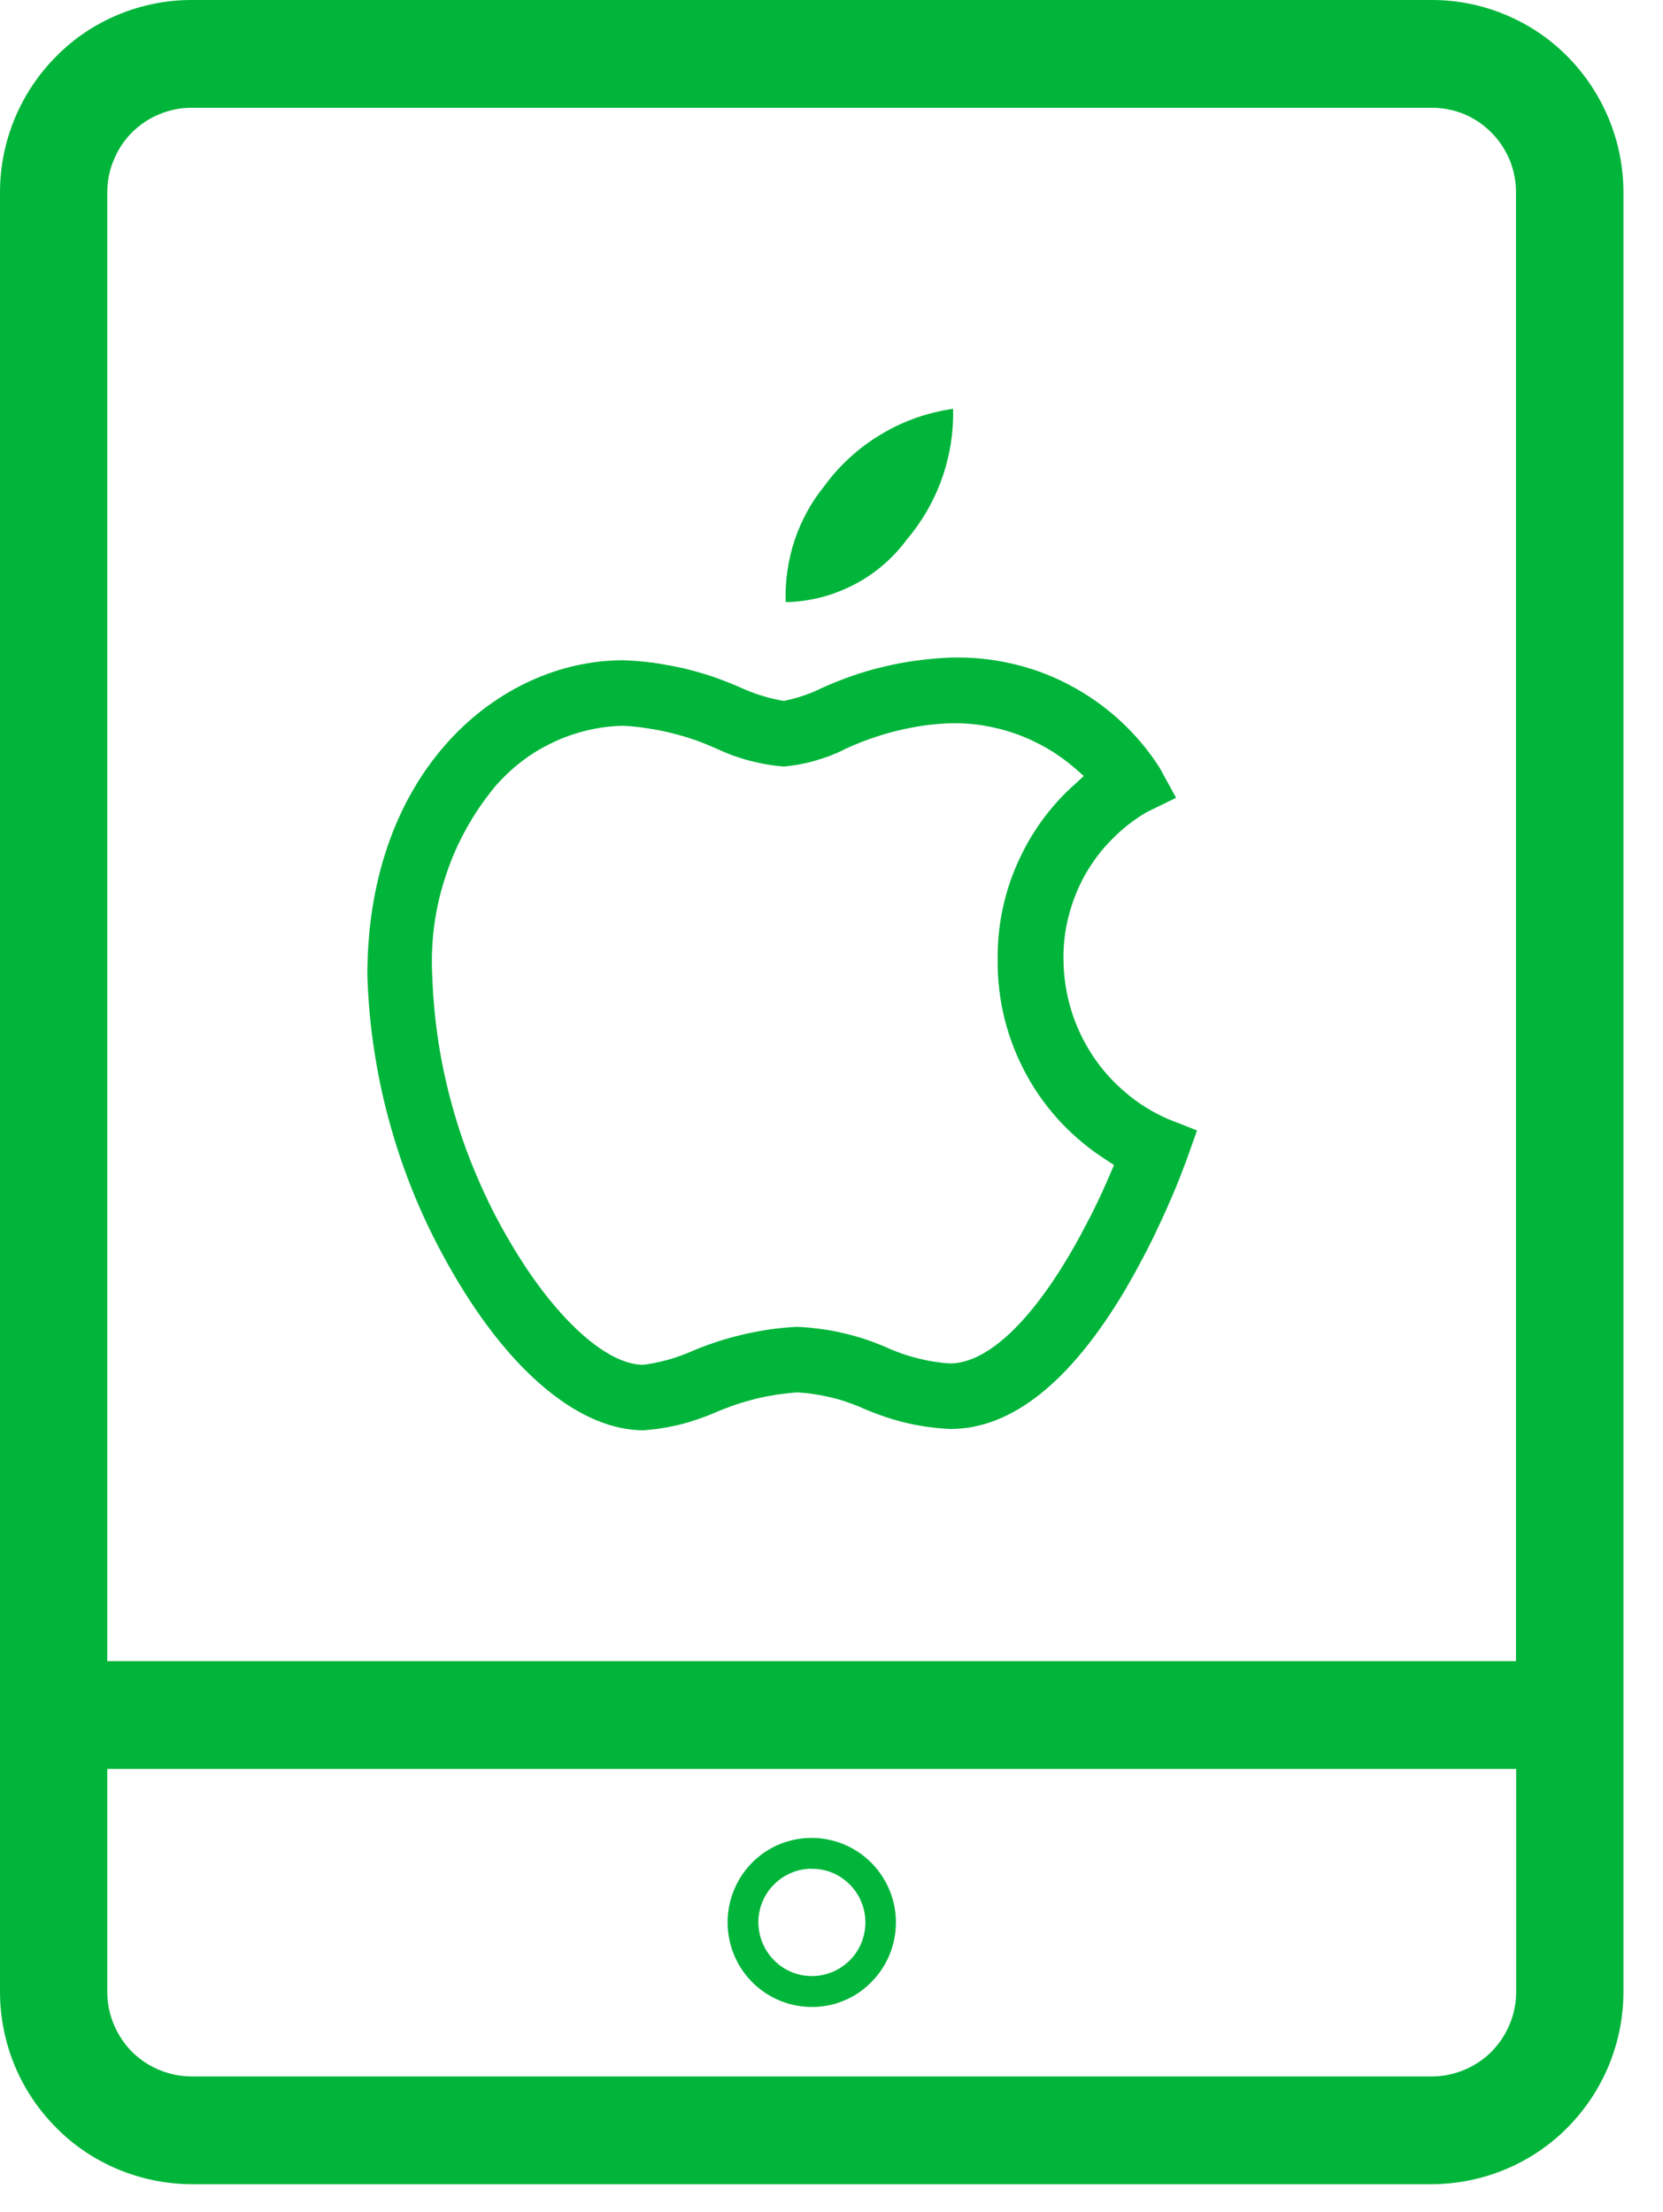 <svg version="1.2" baseProfile="tiny-ps" xmlns="http://www.w3.org/2000/svg" viewBox="0 0 100 133" width="100" height="133">
	<title>apple_ipad-svg</title>
	<style>
		tspan { white-space:pre }
		.shp0 { fill: #00b53a } 
	</style>
	<g id="apple_ipad">
		<path id="Path_247" class="shp0" d="M47.25 36.2C47.22 35.57 47.26 34.93 47.35 34.31C47.44 33.68 47.59 33.06 47.79 32.46C47.99 31.86 48.25 31.28 48.55 30.73C48.86 30.17 49.22 29.65 49.62 29.16C50.07 28.54 50.59 27.97 51.16 27.46C51.73 26.94 52.35 26.49 53.01 26.1C53.67 25.7 54.36 25.38 55.09 25.12C55.81 24.87 56.56 24.69 57.31 24.58C57.33 25.29 57.28 26 57.17 26.71C57.05 27.41 56.88 28.1 56.64 28.77C56.4 29.45 56.1 30.09 55.75 30.71C55.39 31.33 54.98 31.91 54.52 32.45C54.11 33.01 53.63 33.52 53.11 33.97C52.58 34.42 52.01 34.81 51.4 35.13C50.78 35.45 50.14 35.71 49.47 35.89C48.8 36.07 48.12 36.17 47.43 36.2L47.25 36.2Z" />
		<path id="Path_248" fill-rule="evenodd" class="shp0" d="M27.25 76.57C26.46 75.21 25.75 73.81 25.13 72.37C24.51 70.92 23.98 69.44 23.55 67.93C23.11 66.42 22.77 64.88 22.53 63.33C22.28 61.78 22.14 60.21 22.09 58.64C22.09 46.34 30.01 39.7 37.47 39.7C38.08 39.72 38.69 39.77 39.29 39.85C39.89 39.94 40.49 40.05 41.09 40.18C41.68 40.32 42.27 40.49 42.85 40.68C43.42 40.88 43.99 41.1 44.55 41.35C44.75 41.44 44.96 41.53 45.17 41.61C45.39 41.69 45.6 41.77 45.82 41.83C46.03 41.9 46.25 41.96 46.47 42.01C46.69 42.06 46.91 42.11 47.14 42.14C47.33 42.1 47.52 42.06 47.71 42.01C47.9 41.96 48.08 41.9 48.27 41.84C48.45 41.78 48.64 41.71 48.82 41.64C49 41.56 49.18 41.49 49.35 41.4C49.96 41.12 50.58 40.87 51.21 40.65C51.84 40.43 52.48 40.24 53.13 40.09C53.78 39.93 54.44 39.81 55.1 39.72C55.76 39.63 56.43 39.57 57.09 39.54C58.34 39.5 59.58 39.61 60.79 39.89C62.01 40.16 63.18 40.59 64.28 41.17C65.39 41.75 66.41 42.47 67.33 43.31C68.25 44.15 69.06 45.11 69.73 46.16L70.72 47.97L68.92 48.85C68.16 49.3 67.46 49.85 66.84 50.49C66.21 51.12 65.68 51.84 65.24 52.61C64.81 53.39 64.48 54.22 64.26 55.08C64.04 55.94 63.93 56.83 63.95 57.72C63.96 58.73 64.11 59.73 64.4 60.69C64.69 61.66 65.12 62.57 65.67 63.42C66.22 64.26 66.89 65.02 67.66 65.67C68.42 66.33 69.28 66.86 70.2 67.27L71.98 67.97L71.34 69.77C71.09 70.44 70.83 71.11 70.55 71.77C70.27 72.43 69.98 73.08 69.67 73.73C69.37 74.38 69.05 75.02 68.71 75.66C68.38 76.29 68.03 76.92 67.67 77.54C64.37 83.1 60.83 85.92 57.15 85.92C56.71 85.9 56.27 85.86 55.83 85.8C55.39 85.74 54.95 85.66 54.52 85.56C54.08 85.46 53.65 85.33 53.23 85.19C52.81 85.05 52.39 84.89 51.99 84.72C51.67 84.57 51.34 84.44 51.01 84.33C50.68 84.21 50.34 84.11 50 84.03C49.67 83.95 49.32 83.88 48.98 83.83C48.63 83.77 48.28 83.74 47.93 83.72C47.51 83.75 47.09 83.8 46.67 83.86C46.25 83.93 45.83 84.01 45.42 84.11C45.01 84.22 44.6 84.33 44.2 84.47C43.8 84.61 43.4 84.76 43.01 84.93C42.67 85.08 42.32 85.21 41.97 85.33C41.62 85.45 41.26 85.56 40.9 85.65C40.54 85.74 40.18 85.81 39.81 85.87C39.44 85.93 39.08 85.97 38.71 86C34.9 86 30.72 82.56 27.25 76.57ZM37.46 43.64C36.73 43.65 36 43.75 35.29 43.92C34.58 44.09 33.89 44.33 33.23 44.65C32.57 44.96 31.94 45.34 31.36 45.79C30.78 46.23 30.25 46.74 29.77 47.29C29.12 48.08 28.54 48.92 28.05 49.81C27.55 50.7 27.14 51.64 26.82 52.61C26.49 53.58 26.26 54.57 26.12 55.58C25.98 56.6 25.94 57.62 25.99 58.64C26.04 60.04 26.17 61.43 26.39 62.82C26.61 64.2 26.92 65.56 27.31 66.91C27.7 68.25 28.17 69.57 28.73 70.85C29.28 72.14 29.91 73.39 30.62 74.59C33.25 79.13 36.41 82.06 38.68 82.06C38.94 82.03 39.19 81.98 39.45 81.93C39.7 81.88 39.95 81.82 40.2 81.75C40.45 81.68 40.69 81.6 40.94 81.51C41.18 81.42 41.42 81.33 41.66 81.22C42.15 81.01 42.66 80.82 43.17 80.66C43.68 80.49 44.2 80.35 44.72 80.23C45.25 80.11 45.78 80.01 46.31 79.93C46.84 79.86 47.38 79.8 47.92 79.78C48.38 79.79 48.84 79.84 49.3 79.9C49.77 79.96 50.22 80.04 50.68 80.15C51.13 80.25 51.58 80.38 52.02 80.52C52.46 80.67 52.9 80.84 53.32 81.02C53.62 81.16 53.93 81.28 54.24 81.39C54.55 81.5 54.86 81.59 55.18 81.67C55.5 81.75 55.82 81.82 56.15 81.87C56.47 81.92 56.8 81.96 57.12 81.98C59.25 81.98 61.77 79.71 64.23 75.58C64.47 75.18 64.7 74.77 64.93 74.35C65.15 73.94 65.37 73.52 65.59 73.1C65.8 72.68 66.01 72.25 66.21 71.82C66.41 71.39 66.6 70.96 66.78 70.53L66.99 70.05L66.55 69.76C65.54 69.12 64.62 68.36 63.8 67.49C62.98 66.62 62.28 65.65 61.71 64.6C61.14 63.55 60.7 62.43 60.41 61.27C60.12 60.11 59.98 58.91 59.99 57.72C59.98 56.72 60.07 55.73 60.27 54.75C60.47 53.78 60.77 52.82 61.18 51.91C61.58 51 62.07 50.14 62.66 49.33C63.24 48.53 63.91 47.79 64.66 47.13L65.17 46.66L64.65 46.2C64.13 45.75 63.57 45.35 62.98 45C62.38 44.66 61.76 44.36 61.11 44.13C60.46 43.9 59.8 43.73 59.12 43.62C58.44 43.51 57.75 43.47 57.06 43.49C56.52 43.51 55.98 43.56 55.45 43.64C54.91 43.72 54.38 43.83 53.85 43.96C53.33 44.09 52.81 44.25 52.3 44.43C51.79 44.61 51.28 44.82 50.79 45.05C50.51 45.2 50.22 45.32 49.92 45.44C49.62 45.55 49.32 45.65 49.01 45.74C48.7 45.83 48.39 45.9 48.08 45.96C47.77 46.01 47.45 46.06 47.13 46.09C46.79 46.06 46.44 46.02 46.1 45.96C45.76 45.9 45.42 45.82 45.08 45.74C44.74 45.65 44.41 45.54 44.08 45.43C43.76 45.31 43.43 45.17 43.12 45.03C42.67 44.83 42.22 44.64 41.76 44.48C41.3 44.32 40.83 44.19 40.35 44.07C39.88 43.95 39.4 43.86 38.92 43.79C38.43 43.71 37.95 43.66 37.46 43.64Z" />
		<path id="Path_249" fill-rule="evenodd" class="shp0" d="M11.51 131.33C10 131.32 8.51 131.02 7.11 130.44C5.71 129.86 4.44 129.01 3.38 127.93C2.31 126.86 1.46 125.59 0.88 124.19C0.3 122.78 0 121.28 0 119.76L0 11.56C0 10.04 0.3 8.54 0.88 7.14C1.46 5.74 2.31 4.46 3.38 3.39C4.44 2.31 5.71 1.46 7.11 0.88C8.51 0.3 10 0 11.51 0L86.11 0C87.62 0 89.12 0.3 90.51 0.88C91.91 1.46 93.18 2.31 94.25 3.39C95.31 4.46 96.16 5.74 96.74 7.14C97.32 8.54 97.62 10.04 97.62 11.56L97.62 119.76C97.62 121.28 97.32 122.78 96.74 124.19C96.16 125.59 95.31 126.86 94.25 127.93C93.18 129.01 91.91 129.86 90.51 130.44C89.12 131.02 87.62 131.32 86.11 131.33L11.51 131.33ZM6.45 119.76C6.45 120.43 6.58 121.09 6.84 121.71C7.09 122.32 7.46 122.88 7.93 123.36C8.4 123.83 8.96 124.2 9.58 124.46C10.19 124.71 10.85 124.85 11.51 124.85L86.11 124.85C86.77 124.85 87.43 124.71 88.04 124.46C88.66 124.2 89.22 123.83 89.69 123.36C90.16 122.88 90.53 122.32 90.78 121.71C91.04 121.09 91.17 120.43 91.17 119.76L91.17 106.36L6.45 106.36L6.45 119.76ZM11.51 6.48C10.85 6.48 10.19 6.61 9.58 6.87C8.96 7.12 8.4 7.5 7.93 7.97C7.46 8.44 7.09 9 6.84 9.62C6.58 10.23 6.45 10.9 6.45 11.56L6.45 99.88L91.16 99.88L91.16 11.56C91.16 10.89 91.03 10.23 90.78 9.62C90.52 9 90.15 8.44 89.68 7.97C89.21 7.49 88.65 7.12 88.04 6.86C87.42 6.61 86.76 6.48 86.1 6.48L11.51 6.48Z" />
		<path id="Path_250" fill-rule="evenodd" class="shp0" d="M43.85 116.58C43.38 114.2 44.64 111.82 46.87 110.89C49.1 109.97 51.68 110.75 53.02 112.77C54.36 114.78 54.1 117.47 52.39 119.18C52.16 119.42 51.9 119.63 51.63 119.82C51.35 120.01 51.06 120.16 50.75 120.29C50.44 120.42 50.13 120.52 49.8 120.58C49.47 120.64 49.14 120.68 48.81 120.67C46.4 120.67 44.32 118.96 43.85 116.58ZM48.81 112.36C47.28 112.36 45.96 113.45 45.66 114.96C45.37 116.47 46.18 117.98 47.59 118.57C49.01 119.16 50.64 118.66 51.5 117.38C52.35 116.09 52.18 114.39 51.09 113.3C50.94 113.15 50.78 113.02 50.6 112.9C50.43 112.78 50.24 112.68 50.04 112.6C49.85 112.52 49.65 112.46 49.44 112.42C49.23 112.38 49.02 112.36 48.81 112.37L48.81 112.36Z" />
	</g>
</svg>